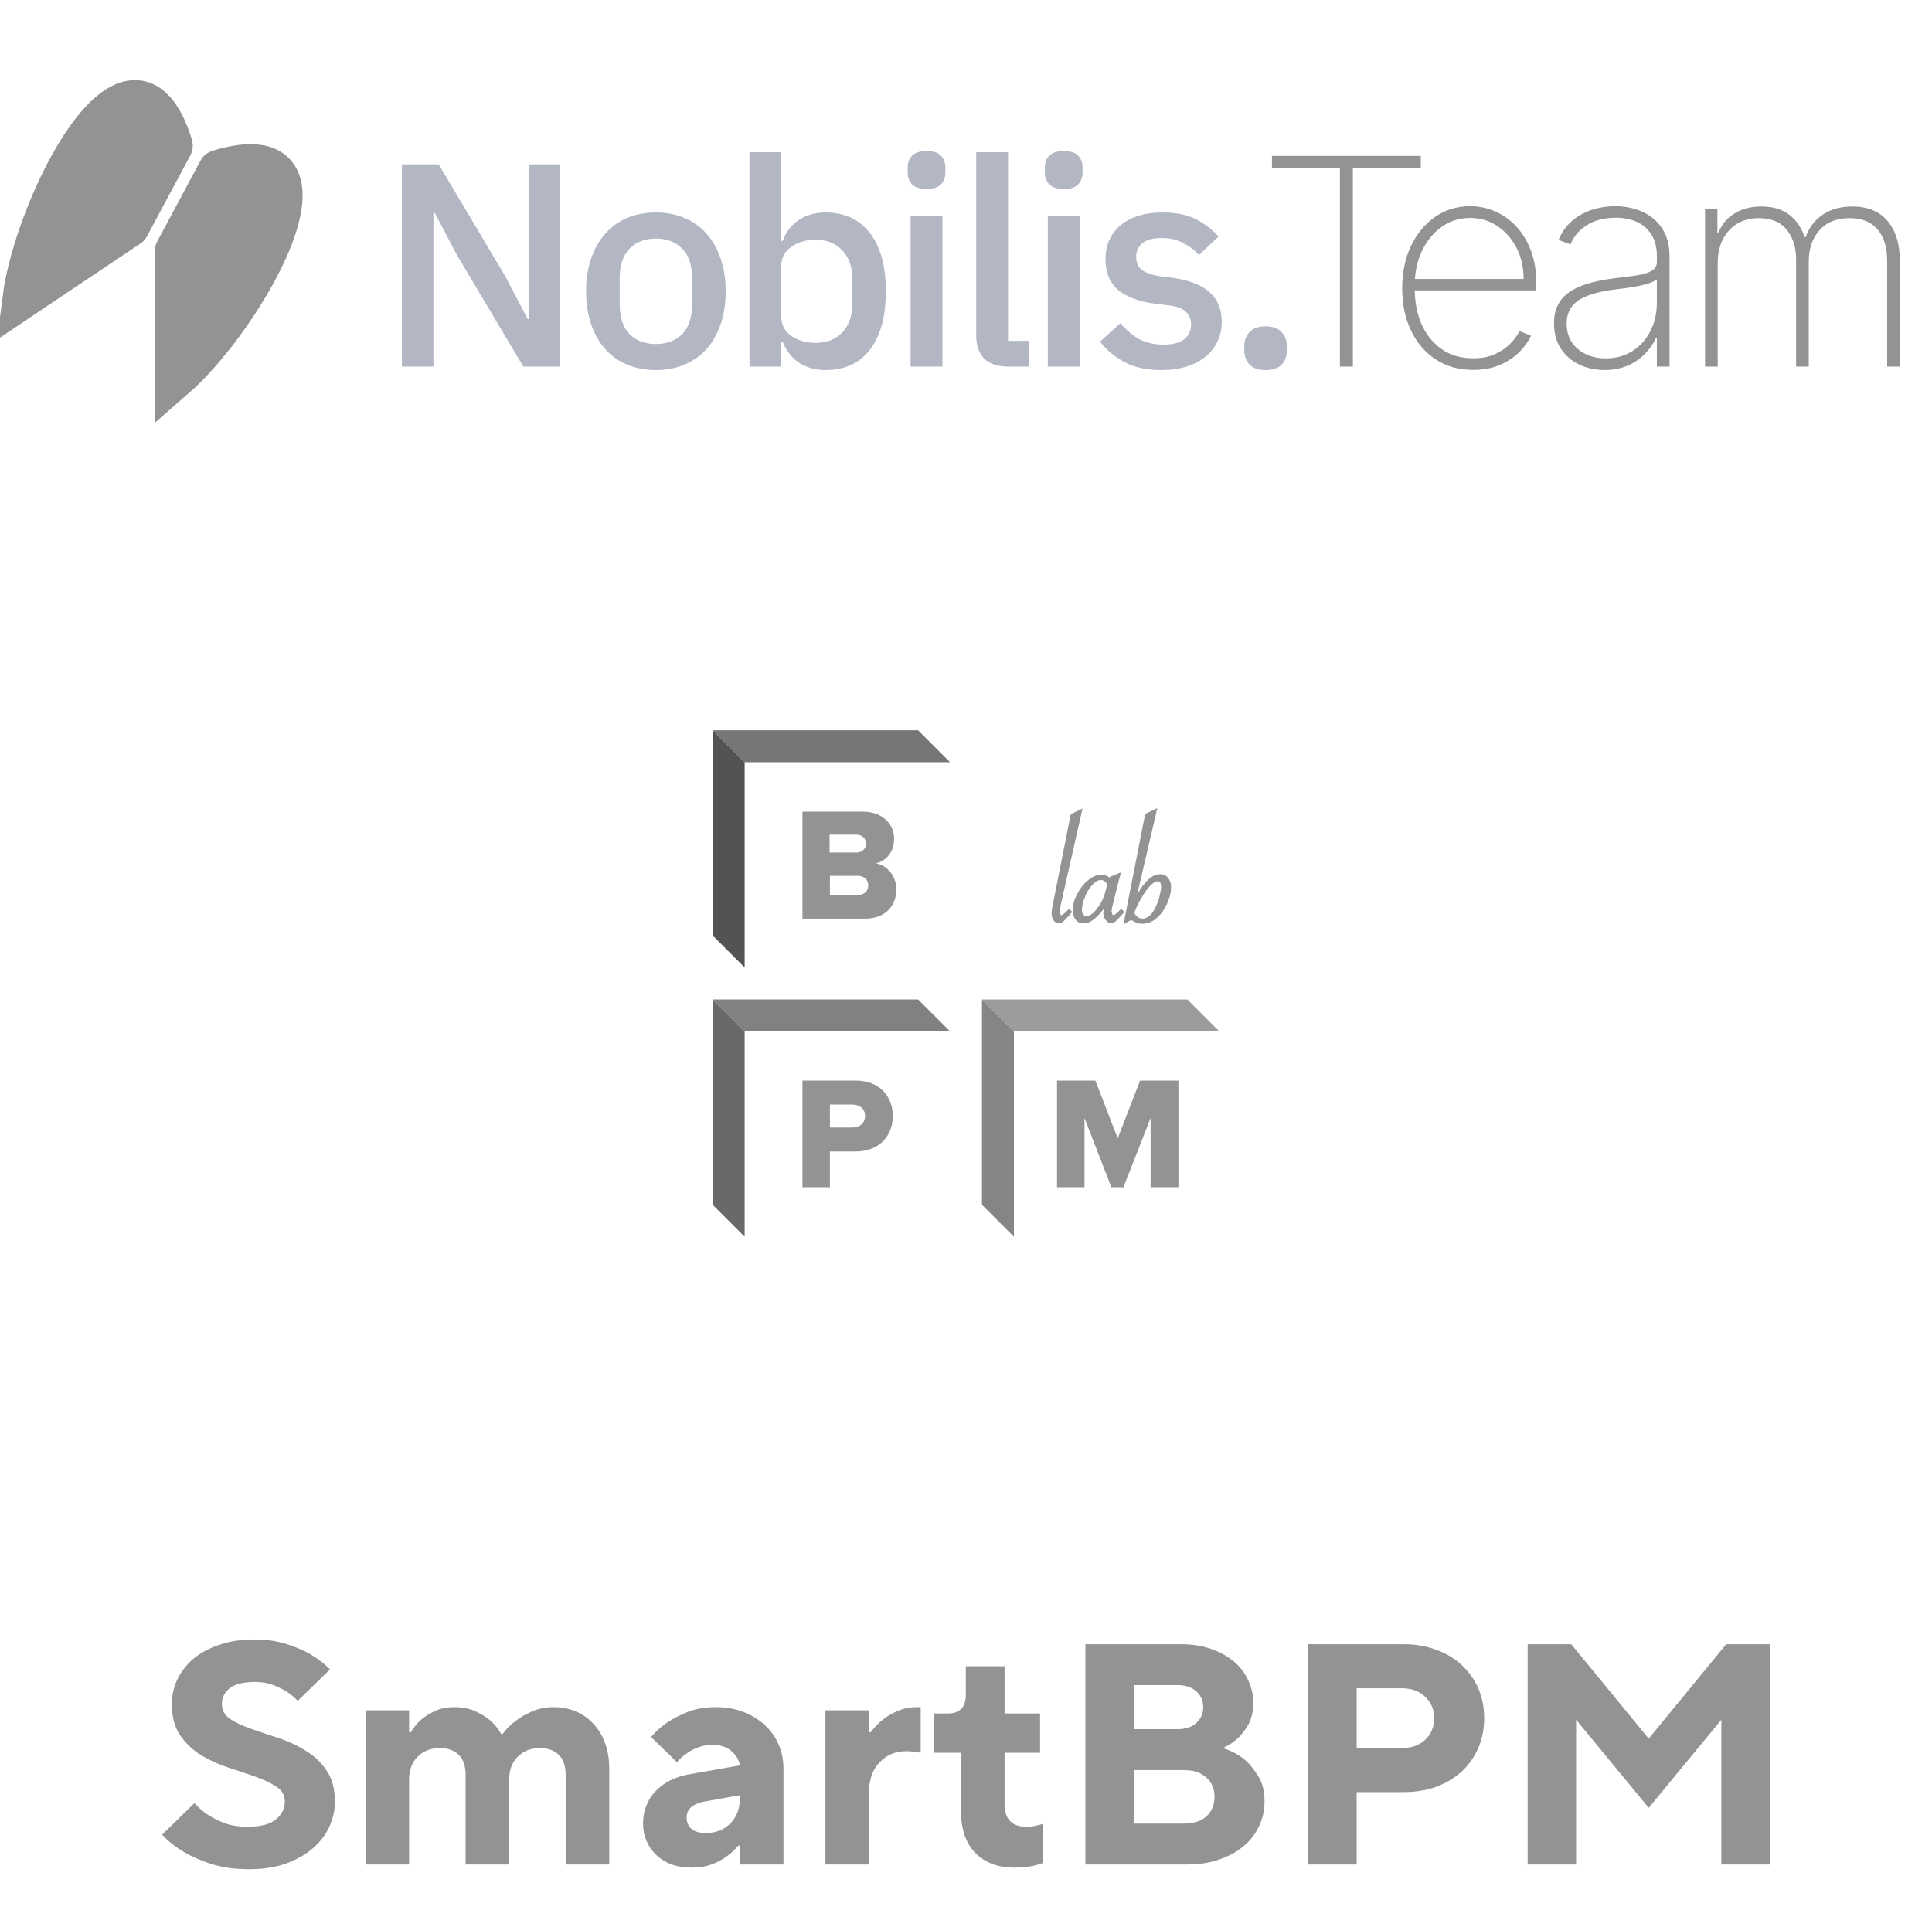 <svg width="164" height="163" viewBox="0 0 164 163" fill="none" xmlns="http://www.w3.org/2000/svg">
<g clip-path="url(#clip0_6_5618)">
<path d="M18.521 14.399C29.949 10.937 20.961 26.898 14.803 32.245L14.803 28.475V21.326C14.803 21.32 14.804 21.313 14.807 21.308L18.496 14.418C18.501 14.409 18.511 14.402 18.521 14.399Z" fill="#939393" stroke="#939393" stroke-width="3.341"/>
<path d="M14.696 12.354C11.193 1.019 2.891 17.341 1.871 25.398L5.019 23.289L10.99 19.288C10.996 19.285 11 19.28 11.003 19.274L14.694 12.386C14.698 12.376 14.699 12.364 14.696 12.354Z" fill="#939393" stroke="#939393" stroke-width="3.341"/>
<path d="M38.774 21.631L36.865 17.991H36.791V31.127H34.113V13.957H37.237L42.888 23.452L44.797 27.092H44.871V13.957H47.549V31.127H44.425L38.774 21.631ZM55.676 31.422C54.784 31.422 53.966 31.266 53.222 30.954C52.495 30.643 51.875 30.2 51.363 29.626C50.85 29.036 50.454 28.331 50.173 27.511C49.892 26.674 49.751 25.748 49.751 24.731C49.751 23.714 49.892 22.796 50.173 21.976C50.454 21.14 50.85 20.434 51.363 19.86C51.875 19.27 52.495 18.819 53.222 18.507C53.966 18.196 54.784 18.04 55.676 18.04C56.569 18.04 57.378 18.196 58.105 18.507C58.849 18.819 59.477 19.27 59.989 19.86C60.502 20.434 60.898 21.14 61.179 21.976C61.46 22.796 61.6 23.714 61.6 24.731C61.6 25.748 61.46 26.674 61.179 27.511C60.898 28.331 60.502 29.036 59.989 29.626C59.477 30.2 58.849 30.643 58.105 30.954C57.378 31.266 56.569 31.422 55.676 31.422ZM55.676 29.208C56.602 29.208 57.345 28.929 57.907 28.372C58.469 27.797 58.75 26.945 58.75 25.813V23.648C58.75 22.517 58.469 21.672 57.907 21.115C57.345 20.541 56.602 20.254 55.676 20.254C54.751 20.254 54.007 20.541 53.445 21.115C52.883 21.672 52.602 22.517 52.602 23.648V25.813C52.602 26.945 52.883 27.797 53.445 28.372C54.007 28.929 54.751 29.208 55.676 29.208ZM63.62 12.924H66.322V20.451H66.445C66.727 19.68 67.181 19.09 67.809 18.68C68.454 18.253 69.206 18.04 70.065 18.04C71.701 18.04 72.965 18.631 73.857 19.811C74.75 20.976 75.196 22.615 75.196 24.731C75.196 26.846 74.75 28.494 73.857 29.675C72.965 30.84 71.701 31.422 70.065 31.422C69.206 31.422 68.454 31.209 67.809 30.782C67.181 30.356 66.727 29.765 66.445 29.011H66.322V31.127H63.62V12.924ZM69.247 29.109C70.189 29.109 70.941 28.814 71.503 28.224C72.065 27.617 72.345 26.822 72.345 25.838V23.624C72.345 22.64 72.065 21.853 71.503 21.262C70.941 20.656 70.189 20.352 69.247 20.352C68.421 20.352 67.727 20.557 67.165 20.967C66.603 21.361 66.322 21.886 66.322 22.542V26.92C66.322 27.576 66.603 28.109 67.165 28.519C67.727 28.913 68.421 29.109 69.247 29.109ZM78.661 16.048C78.1 16.048 77.687 15.916 77.422 15.654C77.174 15.392 77.05 15.056 77.05 14.646V14.227C77.05 13.817 77.174 13.481 77.422 13.219C77.687 12.956 78.1 12.825 78.661 12.825C79.223 12.825 79.628 12.956 79.876 13.219C80.124 13.481 80.248 13.817 80.248 14.227V14.646C80.248 15.056 80.124 15.392 79.876 15.654C79.628 15.916 79.223 16.048 78.661 16.048ZM77.298 18.335H80V31.127H77.298V18.335ZM85.618 31.127C84.693 31.127 83.999 30.897 83.536 30.438C83.09 29.962 82.867 29.306 82.867 28.47V12.924H85.569V28.937H87.353V31.127H85.618ZM90.307 16.048C89.745 16.048 89.332 15.916 89.068 15.654C88.82 15.392 88.696 15.056 88.696 14.646V14.227C88.696 13.817 88.82 13.481 89.068 13.219C89.332 12.956 89.745 12.825 90.307 12.825C90.869 12.825 91.274 12.956 91.522 13.219C91.77 13.481 91.894 13.817 91.894 14.227V14.646C91.894 15.056 91.77 15.392 91.522 15.654C91.274 15.916 90.869 16.048 90.307 16.048ZM88.944 18.335H91.646V31.127H88.944V18.335ZM98.603 31.422C97.38 31.422 96.355 31.209 95.529 30.782C94.703 30.356 93.984 29.765 93.372 29.011L95.107 27.437C95.587 28.011 96.115 28.462 96.694 28.79C97.289 29.101 97.975 29.257 98.751 29.257C99.545 29.257 100.131 29.109 100.512 28.814C100.908 28.503 101.107 28.076 101.107 27.535C101.107 27.125 100.966 26.781 100.685 26.502C100.421 26.207 99.95 26.018 99.272 25.936L98.082 25.789C96.76 25.625 95.719 25.247 94.959 24.657C94.215 24.05 93.843 23.157 93.843 21.976C93.843 21.353 93.959 20.803 94.19 20.328C94.422 19.836 94.744 19.426 95.157 19.098C95.587 18.753 96.091 18.491 96.669 18.311C97.264 18.13 97.917 18.04 98.627 18.04C99.784 18.04 100.726 18.221 101.454 18.581C102.197 18.942 102.858 19.442 103.437 20.082L101.776 21.656C101.445 21.262 101.007 20.926 100.462 20.648C99.933 20.352 99.322 20.205 98.627 20.205C97.884 20.205 97.33 20.352 96.966 20.648C96.62 20.943 96.446 21.328 96.446 21.804C96.446 22.296 96.603 22.665 96.917 22.911C97.231 23.157 97.735 23.337 98.429 23.452L99.619 23.599C101.04 23.813 102.073 24.231 102.718 24.854C103.379 25.461 103.709 26.281 103.709 27.314C103.709 27.937 103.585 28.503 103.338 29.011C103.106 29.503 102.767 29.929 102.321 30.29C101.875 30.651 101.338 30.93 100.71 31.127C100.082 31.323 99.379 31.422 98.603 31.422ZM107.431 31.422C106.819 31.422 106.365 31.266 106.067 30.954C105.77 30.626 105.621 30.225 105.621 29.749V29.38C105.621 28.904 105.77 28.511 106.067 28.199C106.365 27.871 106.819 27.707 107.431 27.707C108.042 27.707 108.497 27.871 108.794 28.199C109.092 28.511 109.241 28.904 109.241 29.38V29.749C109.241 30.225 109.092 30.626 108.794 30.954C108.497 31.266 108.042 31.422 107.431 31.422Z" fill="#B2B7C3"/>
<path d="M107.973 14.25V13.236H120.605V14.25H114.839V31.126H113.739V14.25H107.973ZM125.047 31.406C123.826 31.406 122.764 31.106 121.86 30.506C120.957 29.906 120.258 29.085 119.765 28.043C119.272 27 119.026 25.812 119.026 24.479C119.026 23.139 119.272 21.945 119.765 20.897C120.264 19.849 120.948 19.022 121.816 18.416C122.685 17.811 123.677 17.508 124.792 17.508C125.549 17.508 126.265 17.659 126.939 17.962C127.62 18.259 128.219 18.69 128.735 19.255C129.258 19.82 129.666 20.501 129.959 21.299C130.258 22.097 130.408 22.994 130.408 23.989V24.653H119.703V23.684H129.334C129.334 22.711 129.134 21.835 128.735 21.054C128.336 20.274 127.793 19.654 127.107 19.194C126.42 18.734 125.649 18.504 124.792 18.504C123.894 18.504 123.093 18.754 122.388 19.255C121.69 19.75 121.136 20.42 120.725 21.264C120.32 22.108 120.108 23.052 120.091 24.094V24.531C120.091 25.649 120.287 26.654 120.681 27.545C121.08 28.43 121.649 29.132 122.388 29.65C123.128 30.162 124.014 30.419 125.047 30.419C125.786 30.419 126.417 30.296 126.939 30.052C127.468 29.801 127.899 29.498 128.233 29.143C128.568 28.788 128.821 28.445 128.991 28.113L129.968 28.506C129.762 28.954 129.442 29.402 129.008 29.851C128.58 30.293 128.034 30.663 127.371 30.96C126.714 31.257 125.939 31.406 125.047 31.406ZM136.2 31.415C135.42 31.415 134.704 31.26 134.053 30.951C133.407 30.643 132.887 30.192 132.494 29.598C132.107 29.003 131.913 28.281 131.913 27.431C131.913 26.872 132.013 26.38 132.213 25.955C132.412 25.53 132.72 25.163 133.137 24.854C133.554 24.546 134.088 24.292 134.739 24.094C135.39 23.89 136.168 23.733 137.072 23.623C137.758 23.541 138.372 23.462 138.912 23.387C139.451 23.305 139.874 23.18 140.18 23.011C140.49 22.842 140.646 22.586 140.646 22.242V21.683C140.646 20.705 140.335 19.928 139.713 19.351C139.091 18.774 138.234 18.486 137.142 18.486C136.174 18.486 135.358 18.699 134.695 19.124C134.038 19.543 133.577 20.085 133.313 20.749L132.301 20.373C132.559 19.733 132.931 19.2 133.419 18.774C133.912 18.349 134.475 18.032 135.109 17.822C135.748 17.613 136.418 17.508 137.116 17.508C137.721 17.508 138.295 17.592 138.841 17.761C139.393 17.93 139.883 18.186 140.311 18.53C140.746 18.873 141.089 19.313 141.341 19.849C141.594 20.379 141.72 21.014 141.72 21.753V31.126H140.646V28.707H140.567C140.332 29.207 140.009 29.665 139.598 30.078C139.193 30.486 138.703 30.812 138.128 31.056C137.559 31.295 136.916 31.415 136.2 31.415ZM136.306 30.427C137.151 30.427 137.9 30.224 138.551 29.816C139.208 29.402 139.721 28.838 140.091 28.121C140.461 27.405 140.646 26.593 140.646 25.684V23.71C140.511 23.826 140.314 23.931 140.056 24.024C139.804 24.112 139.516 24.19 139.193 24.26C138.877 24.324 138.542 24.383 138.19 24.435C137.844 24.482 137.506 24.525 137.178 24.566C136.192 24.683 135.388 24.863 134.766 25.108C134.149 25.346 133.697 25.661 133.41 26.051C133.128 26.441 132.987 26.913 132.987 27.466C132.987 28.38 133.304 29.103 133.938 29.633C134.572 30.162 135.361 30.427 136.306 30.427ZM144.735 31.126V17.709H145.783V19.735H145.888C146.147 19.06 146.593 18.524 147.227 18.128C147.86 17.732 148.623 17.534 149.515 17.534C150.495 17.534 151.284 17.767 151.883 18.233C152.488 18.699 152.922 19.331 153.186 20.128H153.283C153.547 19.342 154.019 18.713 154.7 18.242C155.386 17.77 156.232 17.534 157.235 17.534C158.544 17.534 159.541 17.945 160.228 18.766C160.92 19.581 161.267 20.699 161.267 22.12V31.126H160.193V22.12C160.193 21.002 159.923 20.123 159.383 19.482C158.843 18.841 158.051 18.521 157.006 18.521C155.891 18.521 155.035 18.868 154.436 19.561C153.837 20.254 153.538 21.136 153.538 22.207V31.126H152.464V22.05C152.464 21.008 152.2 20.16 151.672 19.508C151.143 18.85 150.351 18.521 149.295 18.521C148.579 18.521 147.96 18.684 147.438 19.01C146.921 19.337 146.519 19.785 146.232 20.356C145.95 20.926 145.809 21.581 145.809 22.321V31.126H144.735Z" fill="#939393"/>
</g>
<g clip-path="url(#clip1_6_5618)">
<path d="M68.117 77.942V68.914H73.241C75.031 68.914 75.898 70.079 75.898 71.218C75.898 72.357 75.194 73.116 74.353 73.306C75.329 73.468 76.088 74.39 76.088 75.529C76.088 76.858 75.194 77.996 73.431 77.996H68.117V77.942ZM73.513 71.625C73.513 71.191 73.187 70.866 72.699 70.866H70.422V72.384H72.699C73.187 72.384 73.513 72.059 73.513 71.625ZM73.702 75.177C73.702 74.716 73.377 74.363 72.808 74.363H70.449V75.99H72.808C73.35 75.99 73.702 75.665 73.702 75.177Z" fill="#939393"/>
<path d="M68.117 100.798V91.742H72.645C74.678 91.742 75.79 93.125 75.79 94.752C75.79 96.378 74.678 97.761 72.645 97.761H70.449V100.798H68.117ZM73.431 94.752C73.431 94.128 72.97 93.776 72.347 93.776H70.449V95.728H72.347C72.97 95.728 73.431 95.375 73.431 94.752Z" fill="#939393"/>
<path d="M97.67 100.798V94.914L95.366 100.798H94.336L92.058 94.914V100.798H89.727V91.742H92.98L94.878 96.649L96.776 91.742H100.029V100.798H97.67Z" fill="#939393"/>
<path d="M91.705 68.859L89.97 76.478L89.916 76.749C89.862 76.993 89.834 77.21 89.834 77.372C89.834 77.508 89.862 77.616 89.916 77.698C89.97 77.779 90.024 77.833 90.106 77.833C90.241 77.833 90.458 77.671 90.756 77.345L90.865 77.427L90.811 77.508C90.566 77.806 90.377 77.996 90.241 78.104C90.133 78.213 90.024 78.267 89.916 78.267C89.78 78.267 89.672 78.186 89.563 78.05C89.455 77.915 89.428 77.725 89.428 77.535C89.428 77.4 89.455 77.183 89.509 76.912L91.027 69.212L91.705 68.859Z" fill="#939393"/>
<path d="M89.889 78.403C89.699 78.403 89.564 78.321 89.428 78.132C89.32 77.969 89.266 77.779 89.266 77.562C89.266 77.427 89.293 77.21 89.347 76.912L90.892 69.13L91.895 68.642L90.052 76.776C89.998 77.02 89.971 77.21 89.971 77.373C89.971 77.481 89.998 77.562 90.025 77.644C90.052 77.698 90.079 77.698 90.106 77.698C90.133 77.698 90.269 77.671 90.648 77.264L90.73 77.156L91.028 77.427L90.865 77.589C90.621 77.888 90.431 78.077 90.296 78.213C90.16 78.321 90.025 78.403 89.889 78.403ZM91.136 69.293L89.618 76.939C89.564 77.21 89.537 77.427 89.537 77.535C89.537 77.698 89.591 77.833 89.672 77.969C89.781 78.132 89.889 78.132 89.916 78.132C89.971 78.132 90.079 78.077 90.16 77.996C90.187 77.969 90.187 77.969 90.215 77.942C90.187 77.942 90.133 77.969 90.106 77.969C90.025 77.969 89.889 77.942 89.808 77.779C89.754 77.671 89.699 77.535 89.699 77.373C89.699 77.183 89.727 76.966 89.781 76.722L89.835 76.478L91.516 69.13L91.136 69.293Z" fill="#939393"/>
<path d="M94.905 74.281L94.281 76.694C94.227 76.965 94.173 77.155 94.173 77.318C94.173 77.453 94.2 77.562 94.254 77.67C94.309 77.779 94.39 77.806 94.471 77.806C94.607 77.806 94.824 77.643 95.095 77.345L95.176 77.426L95.095 77.508C94.851 77.779 94.688 77.969 94.553 78.077C94.417 78.185 94.309 78.24 94.227 78.24C94.092 78.24 93.956 78.158 93.848 78.023C93.739 77.887 93.685 77.697 93.685 77.508C93.685 77.372 93.739 77.047 93.848 76.559L93.902 76.315C93.739 76.694 93.522 77.047 93.251 77.399C92.79 77.969 92.356 78.267 91.923 78.267C91.679 78.267 91.462 78.185 91.326 77.996C91.191 77.806 91.109 77.562 91.109 77.264C91.109 76.857 91.218 76.423 91.462 75.962C91.706 75.501 92.004 75.122 92.329 74.851C92.655 74.579 93.034 74.417 93.36 74.417C93.712 74.417 93.956 74.552 94.146 74.796L94.227 74.552L94.905 74.281ZM94.146 75.122C94.092 74.959 94.01 74.823 93.875 74.715C93.739 74.607 93.604 74.579 93.441 74.579C93.251 74.579 93.034 74.661 92.817 74.851C92.6 75.04 92.411 75.284 92.221 75.583C92.085 75.827 91.95 76.125 91.868 76.423C91.76 76.721 91.733 76.993 91.733 77.182C91.733 77.399 91.787 77.589 91.868 77.725C91.95 77.86 92.085 77.914 92.248 77.914C92.438 77.914 92.655 77.833 92.872 77.643C93.089 77.453 93.305 77.182 93.522 76.83C93.658 76.64 93.766 76.423 93.821 76.233C93.902 76.043 93.983 75.745 94.065 75.393L94.146 75.122Z" fill="#939393"/>
<path d="M92.004 78.402C91.705 78.402 91.461 78.294 91.299 78.077C91.136 77.86 91.055 77.589 91.055 77.264C91.055 76.83 91.19 76.369 91.434 75.908C91.678 75.447 91.977 75.04 92.356 74.742C92.736 74.417 93.115 74.281 93.468 74.281C93.766 74.281 94.01 74.363 94.2 74.525L94.227 74.444L95.149 74.064L94.471 76.749C94.417 76.993 94.362 77.21 94.362 77.345C94.362 77.454 94.389 77.535 94.417 77.616C94.471 77.698 94.498 77.698 94.525 77.698C94.552 77.698 94.688 77.67 95.067 77.264L95.176 77.155L95.447 77.426L95.284 77.616C95.04 77.887 94.85 78.077 94.742 78.186C94.579 78.321 94.444 78.375 94.335 78.375C94.145 78.375 93.983 78.294 93.847 78.104C93.739 77.942 93.657 77.725 93.657 77.508C93.657 77.426 93.685 77.318 93.712 77.128C93.63 77.237 93.549 77.345 93.468 77.454C92.925 78.077 92.465 78.402 92.004 78.402ZM92.681 74.796C92.627 74.851 92.573 74.878 92.492 74.932C92.166 75.203 91.868 75.583 91.651 76.016C91.434 76.45 91.299 76.857 91.299 77.264C91.299 77.535 91.353 77.752 91.489 77.914C91.597 78.05 91.76 78.131 91.977 78.131C92.112 78.131 92.248 78.104 92.383 78.023C92.112 78.077 91.868 77.996 91.733 77.779C91.624 77.616 91.57 77.426 91.57 77.182C91.57 76.966 91.624 76.694 91.705 76.396C91.814 76.098 91.922 75.8 92.058 75.528C92.302 75.23 92.465 74.986 92.681 74.796ZM93.956 76.288L94.091 76.342L94.037 76.586C93.901 77.182 93.874 77.426 93.874 77.508C93.874 77.67 93.929 77.806 94.01 77.942C94.091 78.05 94.173 78.104 94.254 78.104C94.281 78.104 94.362 78.077 94.498 77.969C94.525 77.942 94.525 77.942 94.552 77.914C94.525 77.914 94.498 77.914 94.471 77.914C94.389 77.914 94.254 77.887 94.145 77.698C94.064 77.589 94.037 77.454 94.037 77.291C94.037 77.128 94.064 76.911 94.145 76.64L94.688 74.471L94.389 74.607L94.254 75.04V75.068L94.173 75.339C94.091 75.691 93.983 75.989 93.929 76.206C93.956 76.26 93.956 76.26 93.956 76.288ZM93.441 74.715C93.278 74.715 93.088 74.796 92.898 74.959C92.709 75.122 92.519 75.366 92.329 75.664C92.193 75.908 92.085 76.179 91.977 76.477C91.895 76.776 91.841 77.02 91.841 77.182C91.841 77.372 91.868 77.535 91.949 77.643C92.112 77.86 92.437 77.806 92.763 77.535C92.98 77.345 93.169 77.101 93.386 76.749C93.522 76.559 93.603 76.369 93.685 76.152C93.766 75.962 93.847 75.664 93.929 75.312L93.983 75.122C93.929 74.986 93.874 74.905 93.766 74.824C93.712 74.769 93.576 74.715 93.441 74.715Z" fill="#939393"/>
<path d="M97.346 69.185L98.051 68.859L96.153 77.02C96.939 75.258 97.726 74.363 98.485 74.363C98.647 74.363 98.783 74.417 98.891 74.499C99 74.58 99.108 74.689 99.163 74.851C99.244 75.014 99.271 75.177 99.271 75.366C99.271 75.692 99.19 76.071 99.027 76.478C98.864 76.885 98.674 77.237 98.43 77.535C97.997 78.05 97.509 78.322 96.994 78.322C96.831 78.322 96.668 78.294 96.533 78.24C96.397 78.186 96.207 78.105 96.017 77.969L95.557 78.24L97.346 69.185ZM96.126 77.508C96.316 77.915 96.614 78.132 96.966 78.132C97.238 78.132 97.482 78.023 97.698 77.779C97.915 77.562 98.132 77.21 98.295 76.776C98.403 76.532 98.485 76.261 98.539 75.963C98.593 75.665 98.647 75.448 98.647 75.258C98.647 74.851 98.512 74.634 98.214 74.634C98.024 74.634 97.807 74.743 97.563 74.987C97.319 75.231 97.075 75.556 96.831 75.99C96.587 76.451 96.343 76.939 96.126 77.508Z" fill="#939393"/>
<path d="M95.367 78.484L97.211 69.103L98.241 68.615L96.533 75.936C97.184 74.797 97.807 74.228 98.485 74.228C98.675 74.228 98.838 74.282 98.973 74.363C99.109 74.472 99.217 74.607 99.299 74.77C99.38 74.932 99.407 75.122 99.407 75.339C99.407 75.692 99.326 76.071 99.163 76.505C99 76.912 98.783 77.291 98.539 77.589C98.078 78.132 97.563 78.43 96.994 78.43C96.804 78.43 96.641 78.403 96.479 78.349C96.343 78.294 96.181 78.213 96.018 78.105L95.367 78.484ZM96.289 77.508C96.452 77.833 96.696 77.996 96.994 77.996C97.211 77.996 97.428 77.888 97.645 77.698C97.862 77.481 98.051 77.156 98.214 76.749C98.322 76.505 98.404 76.234 98.458 75.963C98.512 75.692 98.566 75.475 98.566 75.312C98.566 74.824 98.35 74.824 98.268 74.824C98.106 74.824 97.916 74.932 97.699 75.149C97.455 75.366 97.211 75.692 96.967 76.125C96.723 76.505 96.479 76.966 96.289 77.508ZM97.455 69.293L95.747 77.942L96.018 77.779L96.099 77.833C96.153 77.861 96.181 77.888 96.235 77.915C96.153 77.806 96.072 77.698 96.018 77.562L95.991 77.508L96.018 77.454C96.072 77.318 96.126 77.183 96.181 77.047L96.018 76.993L97.862 69.103L97.455 69.293ZM98.241 74.526C98.458 74.526 98.81 74.634 98.81 75.285C98.81 75.475 98.783 75.692 98.702 76.017C98.648 76.315 98.539 76.586 98.431 76.83C98.241 77.291 98.024 77.644 97.807 77.861L97.78 77.888C97.97 77.779 98.16 77.589 98.322 77.4C98.566 77.129 98.756 76.776 98.892 76.396C99.055 76.017 99.109 75.637 99.109 75.339C99.109 75.176 99.082 75.041 99.027 74.878C98.973 74.743 98.892 74.634 98.783 74.58C98.621 74.472 98.404 74.444 98.187 74.526C98.214 74.526 98.241 74.526 98.241 74.526Z" fill="#939393"/>
<path d="M60.5 102.289L63.211 105V87.567L60.5 84.856V102.289Z" fill="#696969"/>
<path d="M77.933 84.856H60.5L63.211 87.567H80.644L77.933 84.856Z" fill="#818181"/>
<path d="M60.5 79.433L63.211 82.144V64.711L60.5 62V79.433Z" fill="#535353"/>
<path d="M80.644 64.711L77.933 62H60.5L63.211 64.711H80.644Z" fill="#767676"/>
<path d="M83.356 102.289L86.067 105V87.567L83.356 84.856V102.289Z" fill="#858585"/>
<path d="M100.789 84.856H83.356L86.067 87.567H103.5L100.789 84.856Z" fill="#9C9C9C"/>
</g>
<path d="M21.164 158.701C19.922 158.701 18.835 158.55 17.903 158.247C16.99 157.944 16.223 157.606 15.601 157.232C14.871 156.804 14.259 156.315 13.766 155.763L16.506 153.091C16.835 153.465 17.227 153.804 17.684 154.106C18.068 154.356 18.534 154.587 19.081 154.801C19.648 154.997 20.296 155.095 21.027 155.095C22.123 155.095 22.918 154.89 23.411 154.48C23.922 154.071 24.178 153.563 24.178 152.958C24.178 152.423 23.941 152.005 23.466 151.702C22.991 151.381 22.397 151.097 21.685 150.847C20.972 150.598 20.205 150.34 19.383 150.072C18.561 149.805 17.794 149.458 17.081 149.031C16.369 148.585 15.775 148.024 15.3 147.348C14.825 146.653 14.588 145.763 14.588 144.676C14.588 143.946 14.743 143.252 15.053 142.593C15.382 141.916 15.839 141.328 16.424 140.829C17.026 140.331 17.757 139.939 18.616 139.654C19.492 139.351 20.479 139.2 21.575 139.2C22.634 139.2 23.566 139.334 24.37 139.601C25.192 139.868 25.868 140.162 26.398 140.482C27.019 140.856 27.558 141.275 28.014 141.738L25.274 144.409C24.982 144.106 24.662 143.839 24.315 143.608C24.005 143.412 23.63 143.234 23.192 143.073C22.753 142.895 22.26 142.806 21.712 142.806C20.671 142.806 19.931 142.984 19.492 143.341C19.054 143.697 18.835 144.142 18.835 144.676C18.835 145.211 19.072 145.638 19.547 145.959C20.022 146.261 20.616 146.537 21.328 146.787C22.041 147.036 22.808 147.294 23.63 147.561C24.452 147.829 25.219 148.185 25.932 148.63C26.644 149.057 27.238 149.618 27.713 150.313C28.188 150.99 28.425 151.871 28.425 152.958C28.425 153.723 28.261 154.454 27.932 155.148C27.603 155.843 27.119 156.457 26.48 156.991C25.859 157.508 25.101 157.926 24.206 158.247C23.31 158.55 22.297 158.701 21.164 158.701Z" fill="#939393"/>
<path d="M31.027 145.211H34.727V147.081H34.864C35.101 146.689 35.393 146.333 35.74 146.012C36.051 145.745 36.435 145.504 36.891 145.291C37.348 145.059 37.905 144.943 38.563 144.943C39.275 144.943 39.887 145.068 40.399 145.317C40.91 145.549 41.321 145.807 41.632 146.092C41.997 146.413 42.298 146.787 42.536 147.214H42.673C42.983 146.787 43.358 146.413 43.796 146.092C44.162 145.807 44.609 145.549 45.139 145.317C45.687 145.068 46.327 144.943 47.057 144.943C47.715 144.943 48.327 145.068 48.893 145.317C49.459 145.549 49.953 145.896 50.373 146.359C50.793 146.804 51.122 147.348 51.359 147.989C51.597 148.63 51.715 149.351 51.715 150.153V158.3H48.016V150.687C48.016 149.939 47.824 149.378 47.441 149.004C47.057 148.612 46.518 148.416 45.824 148.416C45.057 148.416 44.427 148.666 43.933 149.164C43.459 149.645 43.221 150.286 43.221 151.088V158.3H39.522V150.687C39.522 149.939 39.33 149.378 38.946 149.004C38.563 148.612 38.024 148.416 37.33 148.416C36.562 148.416 35.932 148.666 35.439 149.164C34.964 149.645 34.727 150.286 34.727 151.088V158.3H31.027V145.211Z" fill="#939393"/>
<path d="M58.696 158.567C58.075 158.567 57.509 158.478 56.998 158.3C56.504 158.104 56.075 157.837 55.71 157.499C55.362 157.161 55.089 156.769 54.888 156.324C54.687 155.86 54.586 155.362 54.586 154.828C54.586 153.759 54.933 152.851 55.627 152.103C56.34 151.337 57.317 150.847 58.559 150.633L62.806 149.885C62.733 149.422 62.496 149.022 62.094 148.683C61.711 148.327 61.172 148.149 60.477 148.149C60.002 148.149 59.573 148.229 59.19 148.39C58.824 148.532 58.514 148.701 58.258 148.897C57.947 149.111 57.682 149.351 57.463 149.618L55.271 147.481C55.655 147.018 56.121 146.6 56.669 146.226C57.144 145.905 57.719 145.611 58.395 145.344C59.071 145.077 59.856 144.943 60.751 144.943C61.61 144.943 62.386 145.077 63.081 145.344C63.793 145.611 64.405 145.985 64.916 146.466C65.428 146.929 65.821 147.481 66.095 148.122C66.369 148.746 66.506 149.422 66.506 150.153V158.3H62.806V156.698H62.669C62.377 157.054 62.039 157.365 61.656 157.633C61.327 157.882 60.907 158.104 60.395 158.3C59.902 158.478 59.336 158.567 58.696 158.567ZM59.929 155.629C60.751 155.629 61.437 155.362 61.984 154.828C62.532 154.275 62.806 153.563 62.806 152.69V152.423L59.792 152.958C59.317 153.047 58.943 153.207 58.669 153.438C58.413 153.67 58.285 153.955 58.285 154.293C58.285 154.703 58.422 155.032 58.696 155.282C58.97 155.513 59.381 155.629 59.929 155.629Z" fill="#939393"/>
<path d="M70.069 145.211H73.768V147.081H73.905C74.197 146.689 74.535 146.333 74.919 146.012C75.248 145.745 75.659 145.504 76.152 145.291C76.645 145.059 77.221 144.943 77.878 144.943H78.152V148.817C78.061 148.799 77.961 148.781 77.851 148.764C77.741 148.746 77.604 148.728 77.44 148.71C77.294 148.692 77.12 148.683 76.919 148.683C76.024 148.683 75.275 148.995 74.672 149.618C74.07 150.242 73.768 151.088 73.768 152.156V158.3H70.069V145.211Z" fill="#939393"/>
<path d="M86.096 158.567C84.725 158.567 83.629 158.158 82.807 157.339C81.985 156.502 81.574 155.308 81.574 153.759V148.817H79.245V145.478H80.478C81.483 145.478 81.985 144.943 81.985 143.875V141.471H85.273V145.478H88.288V148.817H85.273V153.225C85.273 153.83 85.429 154.293 85.739 154.614C86.068 154.934 86.507 155.095 87.055 155.095C87.457 155.095 87.813 155.05 88.123 154.961C88.288 154.926 88.434 154.881 88.562 154.828V158.167C88.343 158.238 88.105 158.309 87.849 158.381C87.63 158.434 87.365 158.478 87.055 158.514C86.762 158.55 86.443 158.567 86.096 158.567Z" fill="#939393"/>
<path d="M92.135 139.601H100.218C101.168 139.601 102.026 139.734 102.794 140.001C103.561 140.269 104.209 140.625 104.739 141.07C105.269 141.515 105.671 142.041 105.945 142.646C106.237 143.252 106.383 143.884 106.383 144.543C106.383 145.291 106.246 145.914 105.972 146.413C105.698 146.894 105.397 147.285 105.068 147.588C104.684 147.944 104.255 148.22 103.78 148.416C104.438 148.612 105.031 148.915 105.561 149.325C106 149.681 106.402 150.153 106.767 150.74C107.15 151.31 107.342 152.049 107.342 152.958C107.342 153.688 107.187 154.382 106.876 155.041C106.584 155.682 106.155 156.243 105.589 156.724C105.022 157.205 104.328 157.588 103.506 157.873C102.702 158.158 101.789 158.3 100.766 158.3H92.135V139.601ZM100.492 154.828C101.314 154.828 101.953 154.623 102.41 154.213C102.867 153.786 103.095 153.234 103.095 152.557C103.095 151.88 102.867 151.337 102.41 150.927C101.953 150.5 101.314 150.286 100.492 150.286H96.245V154.828H100.492ZM99.944 146.813C100.638 146.813 101.177 146.635 101.561 146.279C101.944 145.923 102.136 145.478 102.136 144.943C102.136 144.409 101.944 143.964 101.561 143.608C101.177 143.252 100.638 143.073 99.944 143.073H96.245V146.813H99.944Z" fill="#939393"/>
<path d="M111.053 139.601H119.137C120.16 139.601 121.091 139.761 121.932 140.082C122.772 140.384 123.493 140.821 124.096 141.39C124.699 141.943 125.165 142.602 125.494 143.367C125.823 144.133 125.987 144.97 125.987 145.878C125.987 146.787 125.823 147.624 125.494 148.39C125.165 149.155 124.699 149.823 124.096 150.393C123.493 150.945 122.772 151.381 121.932 151.702C121.091 152.005 120.16 152.156 119.137 152.156H115.163V158.3H111.053V139.601ZM119 148.416C119.822 148.416 120.479 148.185 120.973 147.722C121.484 147.241 121.74 146.626 121.74 145.878C121.74 145.13 121.484 144.525 120.973 144.062C120.479 143.581 119.822 143.341 119 143.341H115.163V148.416H119Z" fill="#939393"/>
<path d="M129.678 139.601H133.377L139.953 147.615L146.529 139.601H150.229V158.3H146.118V146.012L139.953 153.492L133.788 146.012V158.3H129.678V139.601Z" fill="#939393"/>
<defs>
<clipPath id="clip0_6_5618">
<rect width="164" height="38" fill="white"/>
</clipPath>
<clipPath id="clip1_6_5618">
<rect width="43" height="43" fill="white" transform="translate(60.5 62)"/>
</clipPath>
</defs>
</svg>
